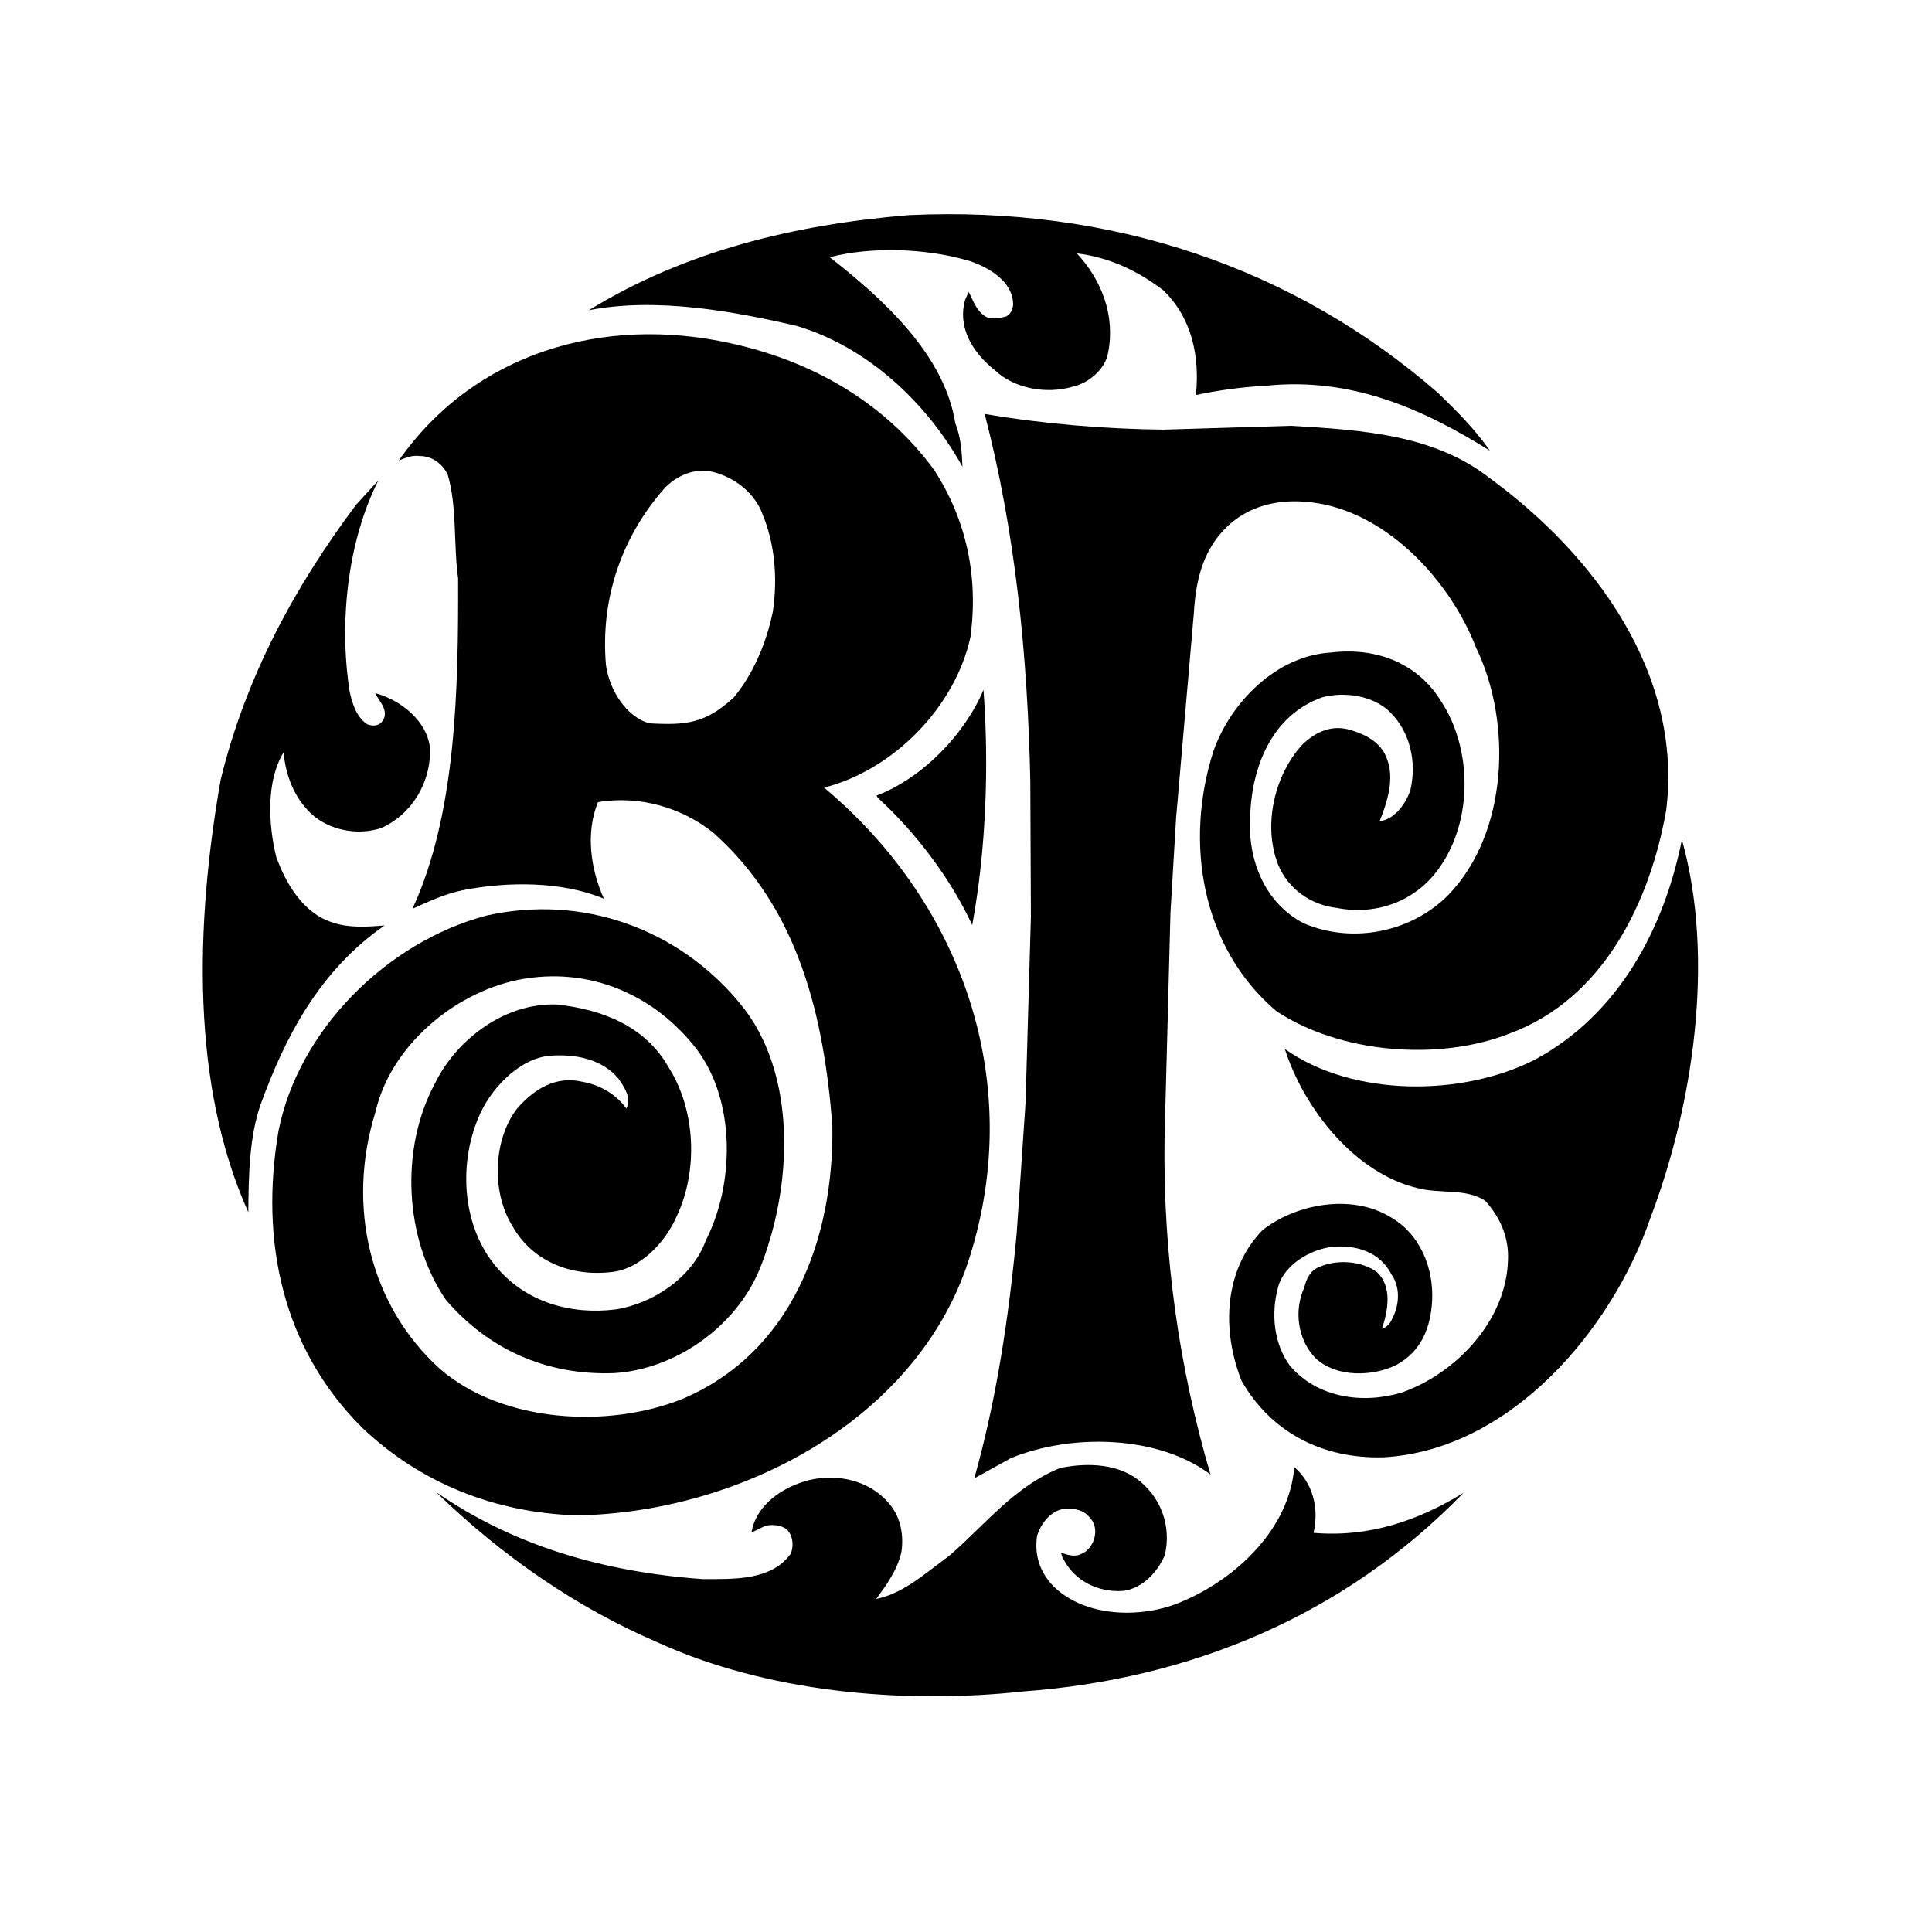 <svg xmlns="http://www.w3.org/2000/svg" xmlns:xlink="http://www.w3.org/1999/xlink" id="layer" x="0px" y="0px" viewBox="0 0 652 652" style="enable-background:new 0 0 652 652;" xml:space="preserve"><style type="text/css">	.st0{fill:#000;}	.st1{fill:#000;}</style><g>	<path class="st0" d="M485.4,132.7c6.2,6,12.3,12.1,17.4,19.4c-22-13.7-46.3-25-75.7-21.9c-8.1,0.4-15.8,1.5-23.5,3.1  c1.3-13-1.3-26-11.1-35.4c-8.8-6.7-18.4-11.1-29.1-12.4c8.2,8.8,13,20.7,10.6,33.3c-0.8,5.6-6.5,10.5-12,11.7  c-8.8,2.6-19.6,0.7-26.2-5.5c-7.3-5.8-12.8-14.2-10.1-23.8l1.2-2.7c1.5,2.8,2.4,6.1,5.5,8.2c2.1,1.3,4.9,0.7,7.1,0.1  c1.7-0.8,2.3-2.5,2.4-4.1c-0.1-7.7-8-12.3-14.3-14.5c-14.4-4.4-33.3-5.1-47.6-1.4c18.2,14.2,38.8,33,42.4,56.1  c1.9,4.7,2.2,9.7,2.4,14.6c-12.3-22.1-32.4-40.5-55.9-47.5c-21.9-5.1-47.7-9.7-70.2-5.3c32.6-20,69.3-28.9,108-32.1  C375.1,69.4,436.8,90.3,485.4,132.7"></path>	<path class="st0" d="M127.7,162.1l-7.5,8.2c-21,28-37.3,58.4-45.7,92.7c-8.7,49.3-10,103.2,9.3,146.1c0.1-12.1,0.3-25.5,4.2-36.5  c8.3-22.8,19.8-45,41.8-60.3c-5.5,0.5-12,0.9-17.3-0.9c-10.1-3-16.1-13.3-19.3-22.3c-2.6-10.7-3.5-25.3,2.5-35.2  c0.7,7.7,3.5,15.1,9.2,20.6c6.2,5.8,15.8,7.5,23.6,5c10.5-4.6,17.1-15.6,16.6-27.2c-1.1-9.2-10-16.1-18.5-18.4  c1.5,3,5.1,6.3,2.2,9.8c-1.1,1.2-2.8,1.5-4.9,0.7c-3.6-2.4-5-6.9-5.9-11C114.3,209.8,117.4,182.4,127.7,162.1"></path>	<path class="st0" d="M331.9,232.8c-6.3,15-20.6,29.8-36.1,35.7l0.5,0.8c12.9,11.8,24.5,27.2,31.8,42.9  C332.8,286.6,333.8,258.3,331.9,232.8"></path>	<path class="st0" d="M567.6,283.4c-6,29.8-21.1,58.8-49.6,74.2c-24.5,12.5-61.4,12.7-84.4-3.6c6.5,20.3,23.7,41.9,44.6,46.9  c7.5,2.1,16.8,0,23.1,4.4c5.1,5.7,8,12.5,7.6,20.1c-0.6,20.5-17.8,38.3-36,44.6c-13.2,3.9-28.3,1.7-37.5-9  c-5.5-7.3-6.6-17.7-4-26.9c2.1-7.4,11-12.5,18.1-13.3c8.2-0.8,16.2,1.7,20.1,9.3c3,4.3,2.7,10.2,0.3,14.8c-0.6,1.5-1.8,3.1-3.5,3.5  c2-6.2,3.5-14-1.6-19c-5.2-4-13.8-4.4-19.4-1.9c-3.3,1.2-4.6,4.3-5.2,6.9c-3.7,8.1-2.1,17.8,3.6,23.8c7.2,6.9,19.7,6.3,27.5,2.4  c8.4-4.6,11.5-12.6,12-21.5c0.6-11.3-4.1-22.7-14.1-28.4c-13.1-7.9-31.7-4.5-43.1,4.4c-13.2,13.6-13.8,34-7.1,50.9  c9.9,17.3,27.2,26.4,47.9,25.8c43-2.4,77.2-43.3,90-80.6C571.3,373.5,578.9,323.7,567.6,283.4"></path>	<path class="st0" d="M436.8,495.1c-1.7,20.8-19.4,37.5-37.7,45.3c-13.3,5.9-32.8,5.6-43.6-5.1c-4.6-4.7-6.5-10.6-5.5-17.1  c1.2-3.8,4.2-7.8,8.1-8.8c3.3-0.7,7.6-0.1,9.6,2.7c1.5,1.5,2,3.3,1.9,5.3c-0.2,2.9-2,6-4.7,7c-2.2,1.2-4.9,0.3-7-0.5  c0.5,0.7,0.4,1.5,1,2.3c3.9,7.5,11.8,11.2,20,10.7c6.5-0.7,11.8-6.4,14.2-12.1c2.2-9.5-1.1-18.6-7.9-24.5c-7.3-6.4-18-6.8-27.4-4.9  c-15.5,6.3-24.9,18.7-37.4,29.6c-7.9,5.7-15.3,12.7-24.7,14.6c3.5-4.8,7.1-9.7,8.5-15.8c0.9-6.2-0.4-12.3-4.5-16.8  c-6.6-7.6-17.4-9.7-26.7-7.5c-8.8,2.3-17.8,8.2-19.4,17.7l3.9-1.9c2.2-1.1,6-0.8,8.1,0.9c2,2.1,2.4,5.6,1.2,8.2  c-6.5,9-18.9,8.5-29.7,8.5c-33.5-2.4-63.9-11.3-90-29.4c22.6,21.9,47.7,39.1,74.7,50.7c36.5,16.7,82.3,21.1,123.7,16.6  c55.5-4.1,107.6-25,148.4-67c-15.2,9.3-31.7,15.1-50.6,13.5C445.2,508.8,443,500.5,436.8,495.1"></path>	<path class="st1" d="M502.8,161.4c34.9,25.5,65.2,65.7,59.5,112c-5.5,31.4-21.4,63.8-52.9,75.4c-23.8,9.4-57.2,6.7-78.7-7.6  c-25.4-21.6-31-57.1-21.2-87.7c5.8-16.5,21.3-32.3,39.8-33.3c15.3-1.8,29.1,3.6,37,16.4c10.5,16,10.8,39.9-0.3,55.9  c-7.7,11.3-21,16.6-34.9,13.9c-8.6-1-16.4-6.3-19.8-14.7c-5.2-13.4-1.1-30.2,8.1-40.3c4.6-4.5,10.2-7,16.5-5  c4.8,1.4,10.1,4.1,12,9.3c2.9,6.7,0.3,15-2.3,21.4c4.9-0.4,9-6,10.4-10.6c2.1-9.2,0-19.2-6.7-26c-5.6-5.7-15.3-7.2-23-5.2  c-17.1,6-24.1,23.7-24.4,40.9c-0.8,13.9,4.9,28.6,18.1,35.4c16.9,7.2,36.7,2.7,48.8-9.6c20.1-20.8,21.6-58,9.4-83.3  c-9-23.3-31.5-47.6-58-49.4c-10.8-0.8-20.7,2.3-27.6,10c-6.9,7.5-9.1,17.2-9.7,27.6l-6,69.2L395,308l-2,76.5  c-0.5,39.7,5,77.3,15.5,113.1c-17.7-13.3-46.9-13.9-67.4-5.5l-12.3,6.8c7.4-26.3,11.6-53.9,14.3-82.6l3-44.2l1.8-62.8l-0.2-45.6  c-0.9-42.8-5.1-84.4-15.4-124c19.4,3.3,40.3,5.1,60.4,5.3l42.9-1.3C459.8,145.1,484.1,146.7,502.8,161.4"></path>	<path class="st1" d="M315.4,158.8c10.5,16.4,14.9,35.3,12.1,56.2c-5.1,23.4-25.8,44.8-49.4,50.8c47.7,39.9,68.6,101.8,48,161.9  c-18.6,52.9-77.7,82.8-131.4,83.7c-28.1-0.9-53.1-11.1-72.6-29.7C95.4,455,87.6,419,94,381.6c6.8-34.1,36.6-63.7,70.1-72.6  c32.4-7.3,64.8,4.4,85.6,29.6c19.8,23.8,17.7,62.7,6.5,90.1c-8.1,19.2-28.4,33.5-49.1,34.7c-22.8,0.8-42.3-8.1-56.6-24.7  c-14.1-20.6-15.6-51.2-3.6-73.3c7.3-14.8,23.7-27.1,41-26.4c15.1,1.6,29.9,7.2,37.8,21.3c9,14.2,10,34.6,2.7,50.1  c-3.7,8.7-12.4,18-22.2,18.9c-14.2,1.6-26.9-4.1-33.3-15.6c-7-11.2-6.6-28.9,1.6-39.6c5.8-6.6,13.1-11.2,22.2-9  c5.9,1.1,11.1,4.1,14.7,9c1.8-3.6-0.7-7.2-2.7-10.1c-5.6-6.7-14.7-8.4-23.4-7.7c-10.4,1.1-20.1,11.5-23.9,21  c-6.8,16.2-5.3,37.2,6.4,50.6c9.7,11.4,24.6,15.9,39.9,14c12.6-1.9,26-10.8,30.5-23.3c9.7-19,10.1-46.9-3-64.4  c-14.2-18.5-36.4-28.3-60.5-23.5c-21.9,4.6-43,22.6-48,44.6c-9.9,31.8-1.9,65.3,21.8,86.7c21.2,18.3,56.9,20.1,81.8,10.1  c36.6-15.5,51.2-53.6,50.6-92.4c-2.9-36.6-11.2-72.8-40.1-98.6c-10.4-8.4-24.8-12.8-39-10.4c-4.3,10.5-2.4,22.8,2,32.6  c-14.3-6-32.7-5.8-47.5-2.9c-6,1.2-11.6,3.8-17.1,6.3c14.8-32.1,15.5-74.2,15.4-111.5c-1.6-11.5-0.3-24.2-3.5-35  c-1.9-4-5.6-6.3-9.4-6.3c-2.7-0.4-4.9,0.7-7.1,1.5c25.3-36.2,68.8-49.2,112.2-39.5C273.6,121.8,298.3,135.4,315.4,158.8   M260.8,206.5c1.7-11.4,0.7-23.1-3.6-33.3c-2.4-6.3-8.1-11.1-14.5-13.3c-6.9-2.6-13.5,0-18.1,4.5c-14.5,16.2-22.1,37.3-20.1,60.1  c1.1,8,6.6,17.3,14.6,19.6c12.4,0.7,19,0.1,28.6-8.8C254.2,227.4,258.6,217.1,260.8,206.5"></path></g></svg>